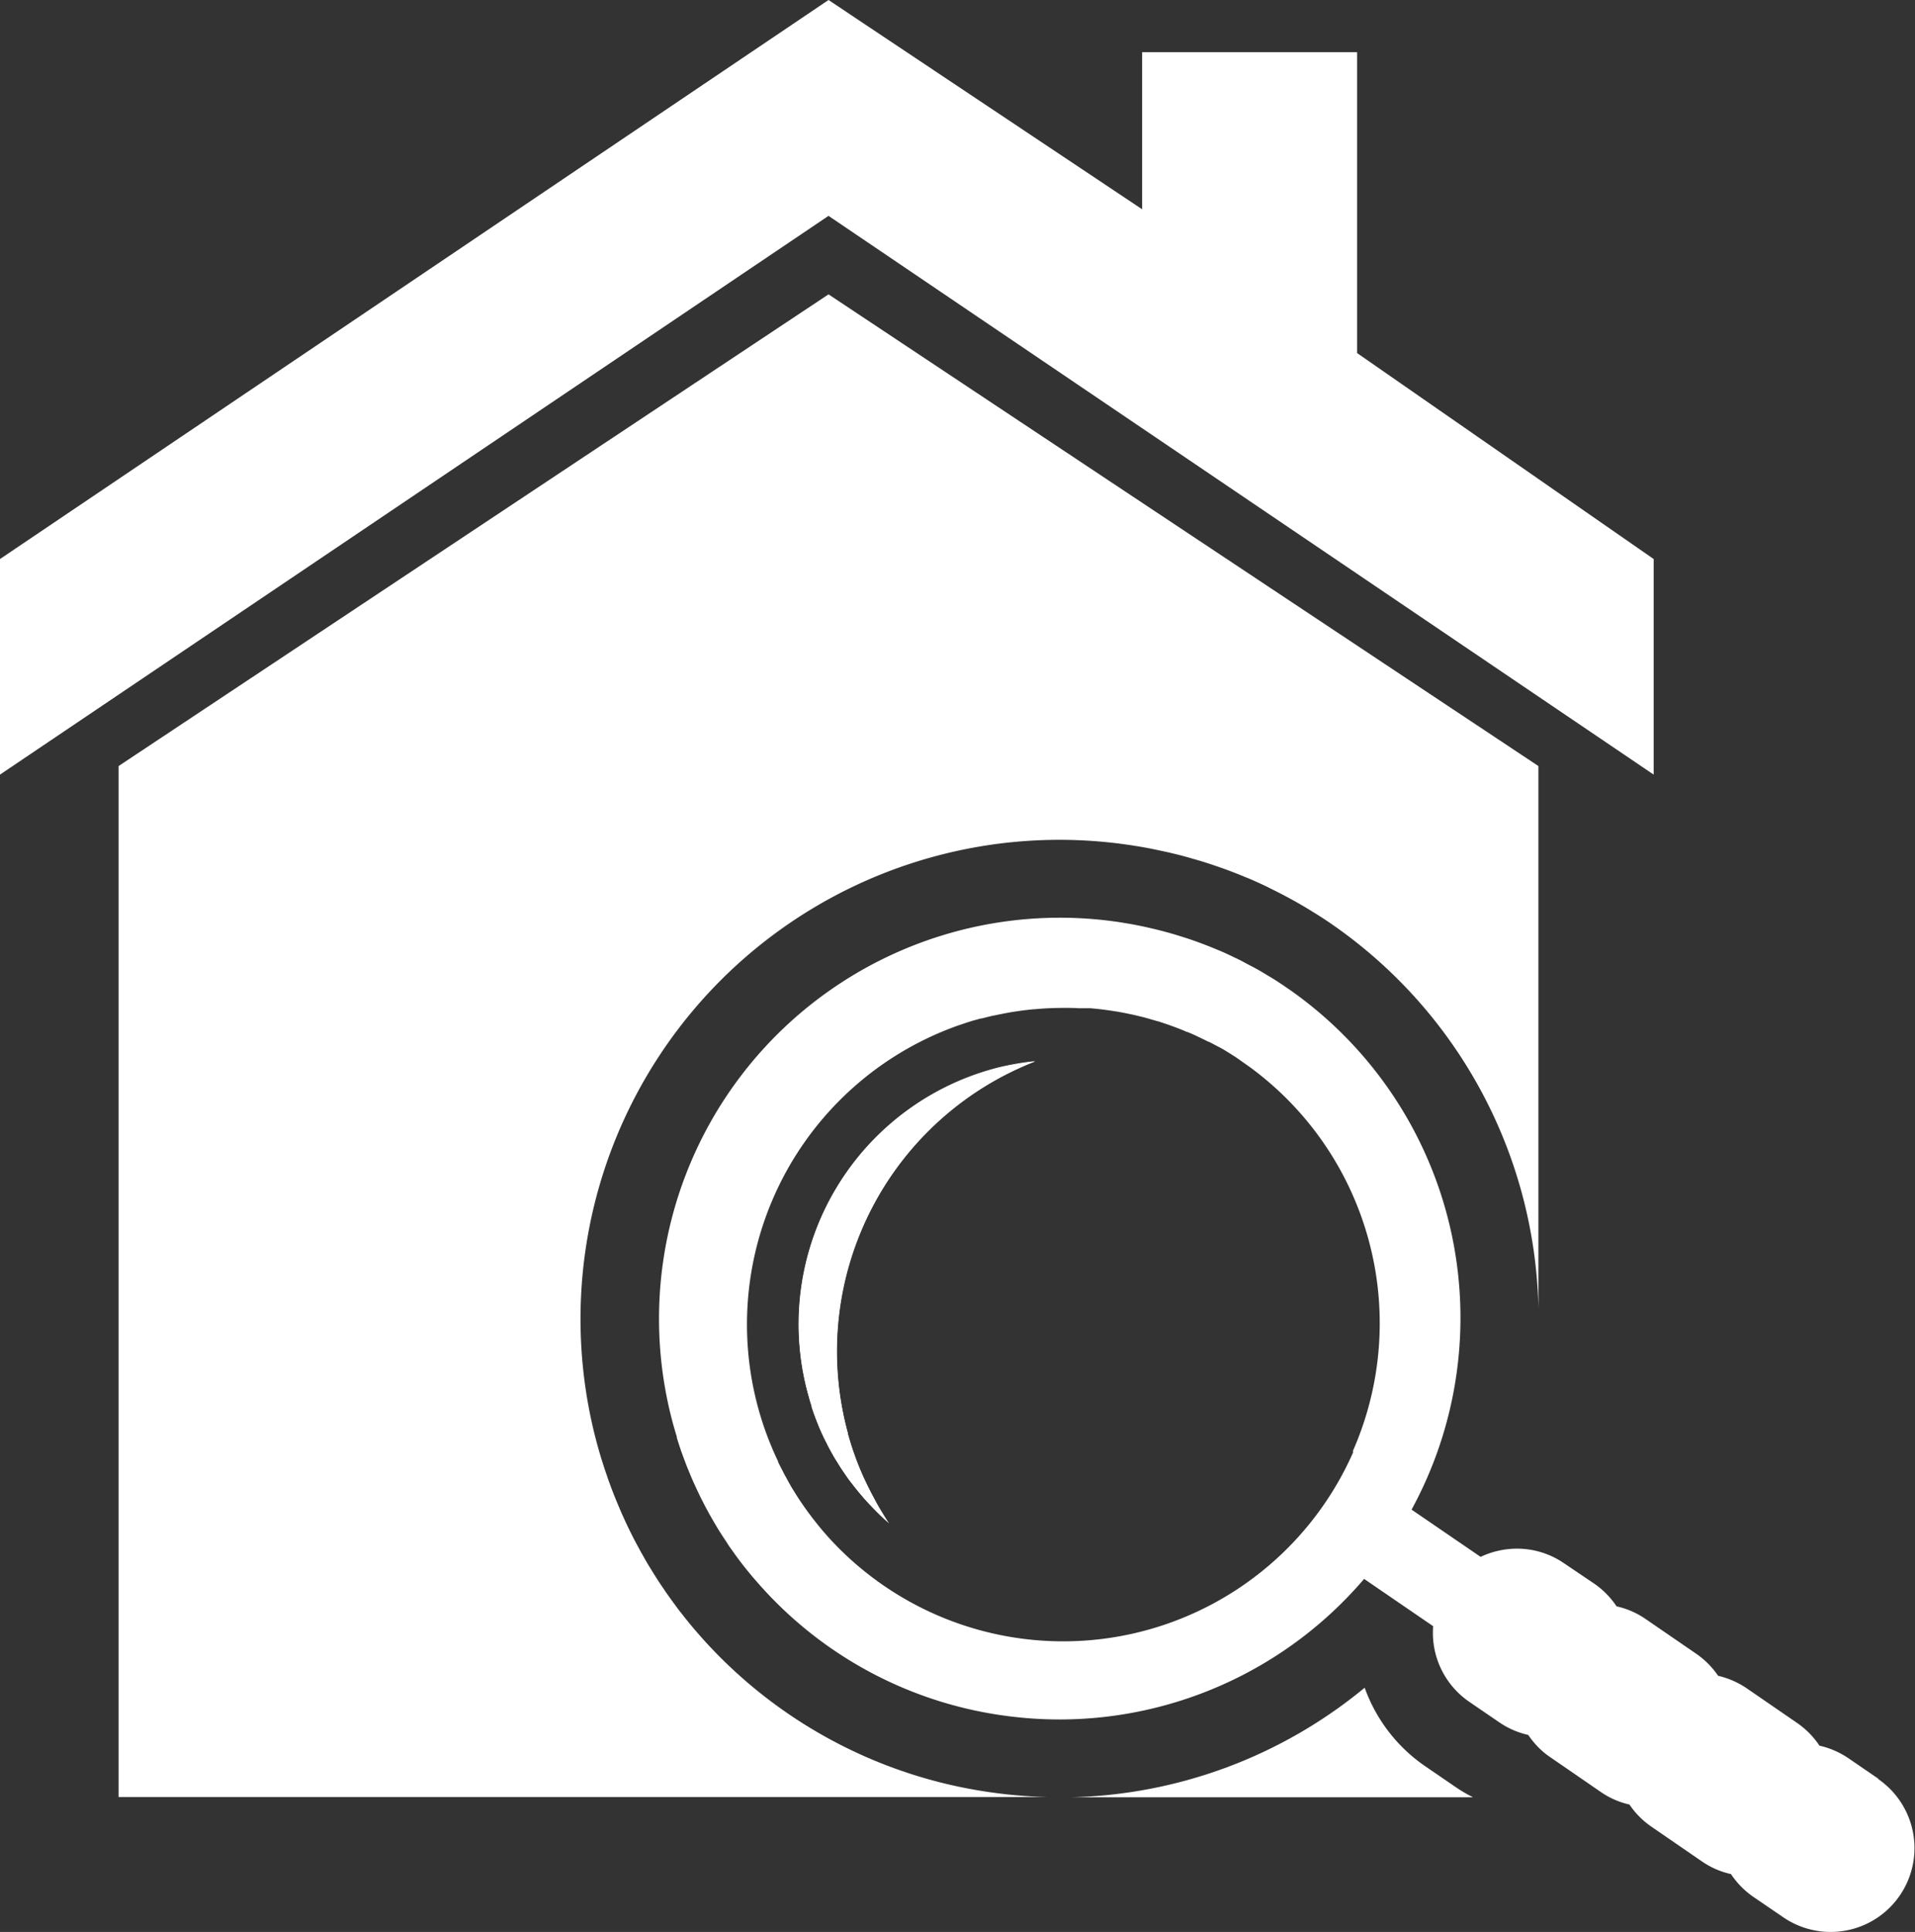 <svg xmlns="http://www.w3.org/2000/svg" viewBox="0 0 340.6 343.59"><rect x="0" y="0" width="340.6" height="343.59" fill="#333333" stroke="none"/><defs><style>.cls-1{fill:#fff;}</style></defs><g id="Layer_2" data-name="Layer 2"><g id="Layer_1-2" data-name="Layer 1"><polygon class="cls-1" points="241.37 62.79 241.37 9.28 203.14 9.28 203.14 37.22 147.36 0 0 99.42 0 137.76 147.36 38.39 294.12 137.76 294.12 99.42 241.37 62.79"></polygon><path class="cls-1" d="M262,319.64H190.43a85.1,85.1,0,0,0,52.29-19.49,28.61,28.61,0,0,0,10.73,13.94l5.39,3.69A25.41,25.41,0,0,0,262,319.64Z"></path><path class="cls-1" d="M273.62,136.24v96.48a85.23,85.23,0,0,0-38.16-69.31q-1-.65-2-1.26-2-1.25-4.07-2.37c-.69-.38-1.38-.74-2.09-1.1s-1.3-.65-2-1a2.3,2.3,0,0,0-.32-.15c-.49-.24-1-.47-1.49-.69-.65-.3-1.3-.58-2-.85q-.74-.32-1.47-.6c-1-.4-2-.77-3-1.12l-1.34-.46c-1.07-.36-2.14-.7-3.23-1l-1.28-.37c-.6-.17-1.21-.33-1.82-.48-.78-.19-1.57-.38-2.36-.55s-1.59-.34-2.39-.5-1.78-.33-2.68-.47c-.71-.12-1.44-.22-2.16-.32a84.87,84.87,0,0,0-32,1.79,85.23,85.23,0,0,0-62,103.21c.2.78.4,1.56.62,2.33v0c.22.78.44,1.55.68,2.31s.57,1.78.88,2.66c.16.5.34,1,.53,1.5.25.7.51,1.39.79,2.08.19.48.38.95.58,1.42q1.55,3.75,3.44,7.29l.72,1.32.78,1.38c.26.46.53.91.81,1.36s.55.9.83,1.34c.55.89,1.13,1.76,1.73,2.63q.44.66.9,1.29c.3.43.61.85.92,1.27s.72,1,1.1,1.46.76,1,1.15,1.45l.29.36h0a84.69,84.69,0,0,0,54.47,30.29,83.62,83.62,0,0,0,9.21.73H21.09V136.24L147.36,52.35Z"></path><path class="cls-1" d="M177.73,189.87a49.34,49.34,0,0,1,6.39-1.09,55.34,55.34,0,0,0-33.61,65c.09.36.18.71.28,1.06l0,.12a3.37,3.37,0,0,0,.1.34c0,.13.07.26.11.39.15.53.31,1.06.48,1.58h0c.14.45.29.89.45,1.33s.22.63.34.94.12.33.19.5.11.31.18.46l.06.15c.14.36.29.73.45,1.09s.31.72.47,1.08a0,0,0,0,0,0,0l.48,1c.17.36.34.71.52,1.06l.1.2c.14.28.29.56.44.84s.35.68.54,1c.76,1.37,1.57,2.69,2.42,4-1.17-1-2.3-2.11-3.36-3.25h0l-.21-.23-.25-.27a2.91,2.91,0,0,1-.24-.27c-.23-.24-.44-.49-.65-.74l-.49-.57q-.27-.31-.51-.63c-.14-.16-.27-.33-.4-.49a1.47,1.47,0,0,1-.1-.13l-.78-1c-.2-.27-.4-.55-.59-.83l-.51-.74-.08-.12q-.45-.66-.87-1.35l-.11-.19c-.22-.34-.42-.68-.62-1q-.15-.24-.27-.48c-.1-.17-.2-.34-.29-.52s-.27-.49-.4-.74a.8.8,0,0,1-.08-.16c-.1-.18-.19-.37-.28-.56s-.34-.68-.51-1l-.06-.14c-.2-.42-.39-.85-.58-1.28s-.31-.74-.46-1.12c-.09-.22-.17-.44-.26-.67a4.68,4.68,0,0,1-.18-.48c-.12-.3-.23-.6-.33-.91a.08.08,0,0,1,0,0c-.09-.26-.18-.53-.26-.79a.65.65,0,0,1,0-.13c-.14-.43-.28-.87-.41-1.31a.07.07,0,0,1,0-.05c-.17-.58-.33-1.16-.48-1.75A47.08,47.08,0,0,1,177.73,189.87Z"></path><path class="cls-1" d="M334.11,316.36l-5.39-3.69a15,15,0,0,0-5.11-2.21,15,15,0,0,0-3.92-4l-9-6.19a15.23,15.23,0,0,0-5.11-2.24,15,15,0,0,0-3.94-3.95l-9-6.18a14.67,14.67,0,0,0-5.12-2.22,15,15,0,0,0-3.92-4L278.15,278a14.77,14.77,0,0,0-8.32-2.58,15.23,15.23,0,0,0-6.49,1.46l-12.28-8.4a71.24,71.24,0,0,0-21.42-92.28l-1.72-1.18-.11-.07q-.76-.51-1.56-1-1-.6-1.95-1.17c-.6-.35-1.21-.69-1.82-1s-1.25-.67-1.88-1l-1.73-.83-.32-.15c-.59-.28-1.19-.55-1.8-.8s-1.31-.55-2-.81c-1.3-.51-2.62-1-4-1.43l-.19-.06c-.64-.21-1.29-.41-1.94-.6s-1.38-.39-2.08-.57-1.2-.31-1.8-.44l-.65-.15c-.59-.14-1.19-.26-1.79-.38s-1.08-.21-1.63-.3l-.84-.14c-.62-.1-1.24-.2-1.87-.28a71.84,71.84,0,0,0-9.47-.63,71.32,71.32,0,0,0-69.17,88.53c.18.71.36,1.41.56,2.1s.32,1.12.5,1.68a1.21,1.21,0,0,0,0,.18c.07.24.15.47.22.7.16.49.32,1,.49,1.47,0,.13.09.27.14.41.2.56.41,1.13.62,1.69s.38,1,.58,1.47c.08.2.16.41.25.61.25.62.52,1.24.8,1.85s.43.95.66,1.42l.19.4c.17.37.36.74.55,1.11a1.09,1.09,0,0,0,.08.15c.18.36.36.72.55,1.08.42.79.86,1.58,1.31,2.35.22.38.44.76.67,1.14.36.6.73,1.19,1.12,1.78s.67,1,1,1.54h0c.36.52.72,1,1.09,1.54,1.25,1.73,2.59,3.41,4,5A71,71,0,0,0,179,305.17a71.88,71.88,0,0,0,9.48.63,71.25,71.25,0,0,0,54.14-25l12.28,8.41a14.87,14.87,0,0,0,6.38,13.42l5.38,3.68a14.86,14.86,0,0,0,5.15,2.24,15.72,15.72,0,0,0,1.8,2.2,13.73,13.73,0,0,0,2.1,1.75l9,6.19a14.55,14.55,0,0,0,5.1,2.24,14.76,14.76,0,0,0,3.93,3.95l9,6.19a14.74,14.74,0,0,0,5.13,2.23,15,15,0,0,0,3.91,4l5.39,3.68a14.91,14.91,0,1,0,16.85-24.61Zm-93.43-58.1a56.36,56.36,0,0,1-93.46,15l-.87-1q-.67-.79-1.32-1.62c-.29-.36-.58-.72-.85-1.1l-.29-.38c-.08-.11-.17-.22-.25-.34-.36-.5-.72-1-1.07-1.52a.05.05,0,0,1,0,0c-.4-.58-.78-1.17-1.15-1.77-.17-.27-.34-.54-.5-.81a.41.41,0,0,1-.05-.09,1.64,1.64,0,0,1-.14-.22l-.4-.7-.54-1c-.17-.29-.33-.6-.48-.9l-.38-.73c-.19-.36-.37-.72-.54-1.09a.36.36,0,0,1,0-.09c-.07-.13-.12-.25-.18-.38-.22-.45-.42-.91-.62-1.37q-.15-.31-.27-.63c-.23-.53-.44-1.06-.65-1.59A56.41,56.41,0,0,1,168.74,183c.82-.32,1.64-.62,2.47-.89l.51-.17c.31-.11.62-.2.93-.3s.55-.17.83-.24.63-.19,1-.27l.16,0a3,3,0,0,1,.4-.11l.62-.16.62-.15.43-.1h.08a0,0,0,0,1,0,0h0l.32-.07.38-.08h0l.55-.11.7-.14,1.28-.23,1.29-.19c.84-.12,1.69-.22,2.54-.3H184c.84-.08,1.69-.14,2.54-.18h.06q1.27-.06,2.55-.06h.47c.73,0,1.45,0,2.17.06l.9,0,.6,0,.65,0,1.07.1,1.06.12.9.12.49.07,1.1.17c.73.12,1.46.26,2.18.41l1.07.23,1.08.26.87.22.21.06,1,.29.62.18h0l.34.1.05,0,.2.06,1.11.37c.6.2,1.2.42,1.79.64s1.35.52,2,.81l.08,0q1,.4,1.89.84h0c.62.29,1.24.59,1.85.9l.09,0c.65.34,1.28.68,1.91,1s1.07.62,1.6.94c.2.12.4.24.59.37.5.31,1,.63,1.48,1,.19.12.37.25.55.38s.37.25.55.39l.67.47h0a56.46,56.46,0,0,1,18.28,68.25Z"></path><path class="cls-1" d="M143.46,246.94c.15.59.31,1.17.48,1.75a.07.07,0,0,0,0,.05c.13.44.27.88.41,1.31a.65.65,0,0,0,0,.13c.08.26.17.53.26.79a.08.08,0,0,0,0,0c.1.31.21.61.33.91a4.68,4.68,0,0,0,.18.48c.09.23.17.45.26.67.15.38.3.75.46,1.12s.38.86.58,1.28l.06.14c.17.34.33.68.51,1s.18.38.28.56a.8.8,0,0,0,.08.16c.13.25.26.5.4.74s.19.35.29.52.17.32.27.48c.2.35.4.69.62,1l.11.19q.42.69.87,1.35l.08.12.51.74c.19.28.39.56.59.83l.78,1a1.47,1.47,0,0,0,.1.13c.13.16.26.33.4.49s.33.42.51.63l.49.57c.21.25.42.5.65.74a2.91,2.91,0,0,0,.24.27l.25.27.21.23h0l.94-.73c-.19-.33-.37-.67-.54-1s-.3-.56-.44-.84l-.1-.2c-.18-.35-.35-.7-.52-1.06l-.48-1a0,0,0,0,1,0,0c-.17-.36-.32-.72-.47-1.08s-.31-.73-.45-1.09a.47.47,0,0,1-.06-.15c-.07-.15-.12-.31-.18-.46s-.13-.33-.19-.5-.23-.62-.34-.94-.31-.88-.45-1.33h0c-.17-.52-.33-1.05-.48-1.58,0-.13-.08-.26-.11-.39a3.37,3.37,0,0,1-.1-.34l0-.12c-.1-.35-.19-.7-.28-1.06a55.34,55.34,0,0,1,33.61-65,49.34,49.34,0,0,0-6.39,1.09A47.08,47.08,0,0,0,143.46,246.94Z"></path></g></g></svg>
